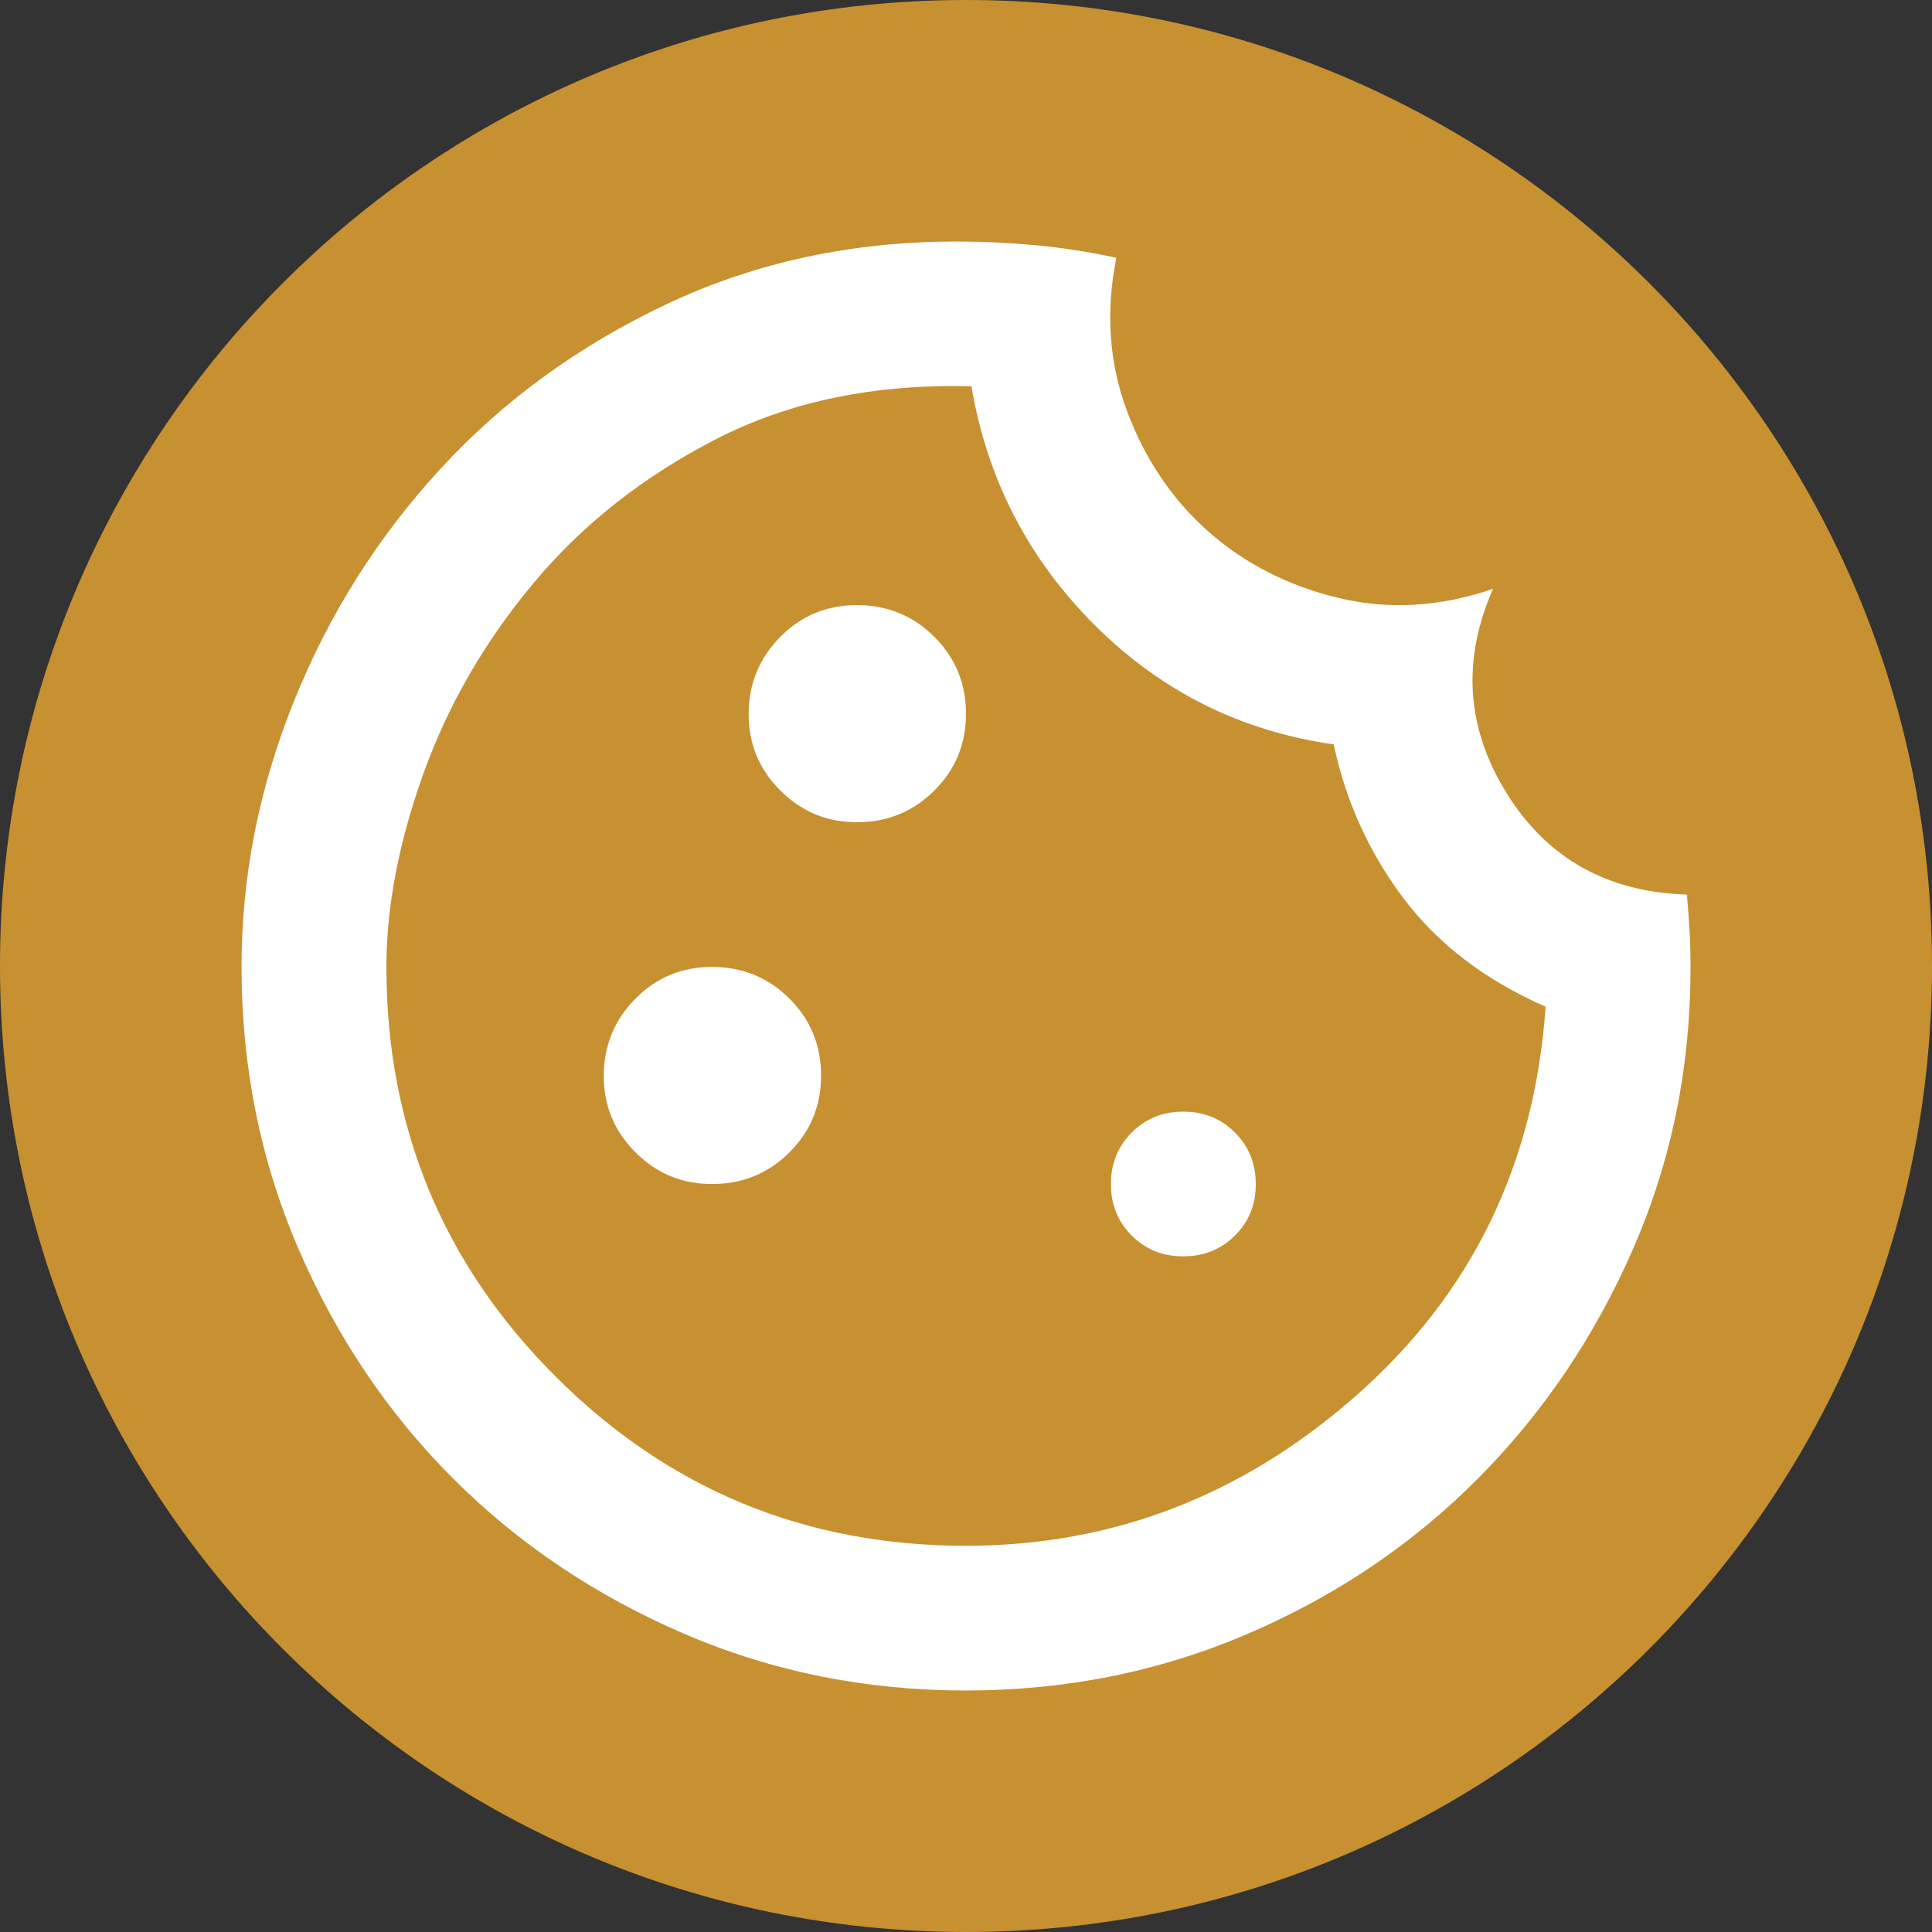 <svg width="48" height="48" viewBox="0 0 48 48" fill="none" xmlns="http://www.w3.org/2000/svg">
<rect x="0" y="0" width="48" height="48" fill="#333333" stroke="none"/>
<path d="M48 24C48 10.745 37.255 0 24 0C10.745 0 0 10.745 0 24C0 37.255 10.745 48 24 48C37.255 48 48 37.255 48 24Z" fill="#C79030"/>
<path d="M24 42C21.51 42 19.17 41.528 16.98 40.583C14.79 39.639 12.885 38.358 11.265 36.742C9.645 35.125 8.363 33.222 7.418 31.034C6.474 28.845 6.001 26.508 6 24.023C6 21.775 6.435 19.573 7.305 17.416C8.175 15.258 9.39 13.333 10.95 11.64C12.51 9.946 14.385 8.583 16.575 7.55C18.765 6.517 21.165 6 23.775 6C24.405 6 25.05 6.03 25.71 6.09C26.37 6.15 27.045 6.255 27.735 6.404C27.465 7.753 27.555 9.026 28.005 10.225C28.455 11.423 29.13 12.419 30.03 13.213C30.93 14.006 32.003 14.553 33.248 14.854C34.494 15.155 35.776 15.08 37.095 14.629C36.315 16.397 36.428 18.09 37.433 19.708C38.439 21.326 39.931 22.165 41.91 22.225C41.94 22.554 41.963 22.861 41.978 23.145C41.994 23.429 42.001 23.737 42 24.067C42 26.524 41.527 28.839 40.581 31.01C39.636 33.182 38.354 35.085 36.735 36.718C35.116 38.352 33.211 39.64 31.02 40.583C28.829 41.527 26.489 41.999 24 42ZM21.3 20.427C22.05 20.427 22.688 20.165 23.213 19.641C23.739 19.118 24.001 18.481 24 17.73C23.999 16.98 23.736 16.344 23.213 15.821C22.69 15.299 22.052 15.036 21.3 15.034C20.547 15.031 19.91 15.294 19.388 15.821C18.866 16.349 18.604 16.985 18.6 17.73C18.596 18.476 18.859 19.113 19.388 19.641C19.918 20.17 20.555 20.432 21.3 20.427ZM17.7 29.416C18.45 29.416 19.088 29.154 19.613 28.63C20.139 28.106 20.401 27.469 20.4 26.719C20.399 25.969 20.137 25.332 19.613 24.81C19.09 24.287 18.452 24.025 17.7 24.023C16.948 24.02 16.31 24.282 15.788 24.81C15.266 25.337 15.004 25.974 15 26.719C14.996 27.465 15.259 28.102 15.788 28.63C16.318 29.159 16.955 29.421 17.7 29.416ZM29.4 31.213C29.91 31.213 30.338 31.041 30.683 30.696C31.029 30.351 31.201 29.924 31.2 29.416C31.199 28.908 31.026 28.481 30.681 28.136C30.337 27.791 29.91 27.618 29.4 27.618C28.89 27.618 28.463 27.791 28.118 28.136C27.774 28.481 27.601 28.908 27.6 29.416C27.599 29.924 27.771 30.351 28.118 30.698C28.465 31.044 28.892 31.216 29.4 31.213ZM24 38.404C27.66 38.404 30.908 37.146 33.743 34.629C36.579 32.112 38.131 28.906 38.4 25.011C36.9 24.352 35.722 23.453 34.867 22.315C34.011 21.176 33.434 19.903 33.135 18.494C30.825 18.165 28.845 17.176 27.195 15.528C25.545 13.88 24.525 11.903 24.135 9.596C21.735 9.536 19.628 9.97 17.813 10.899C15.999 11.828 14.483 13.019 13.267 14.473C12.05 15.927 11.135 17.507 10.522 19.213C9.908 20.92 9.601 22.523 9.6 24.023C9.6 28.008 11.003 31.401 13.808 34.203C16.614 37.005 20.011 38.406 24 38.404Z" fill="white"/>
</svg>
